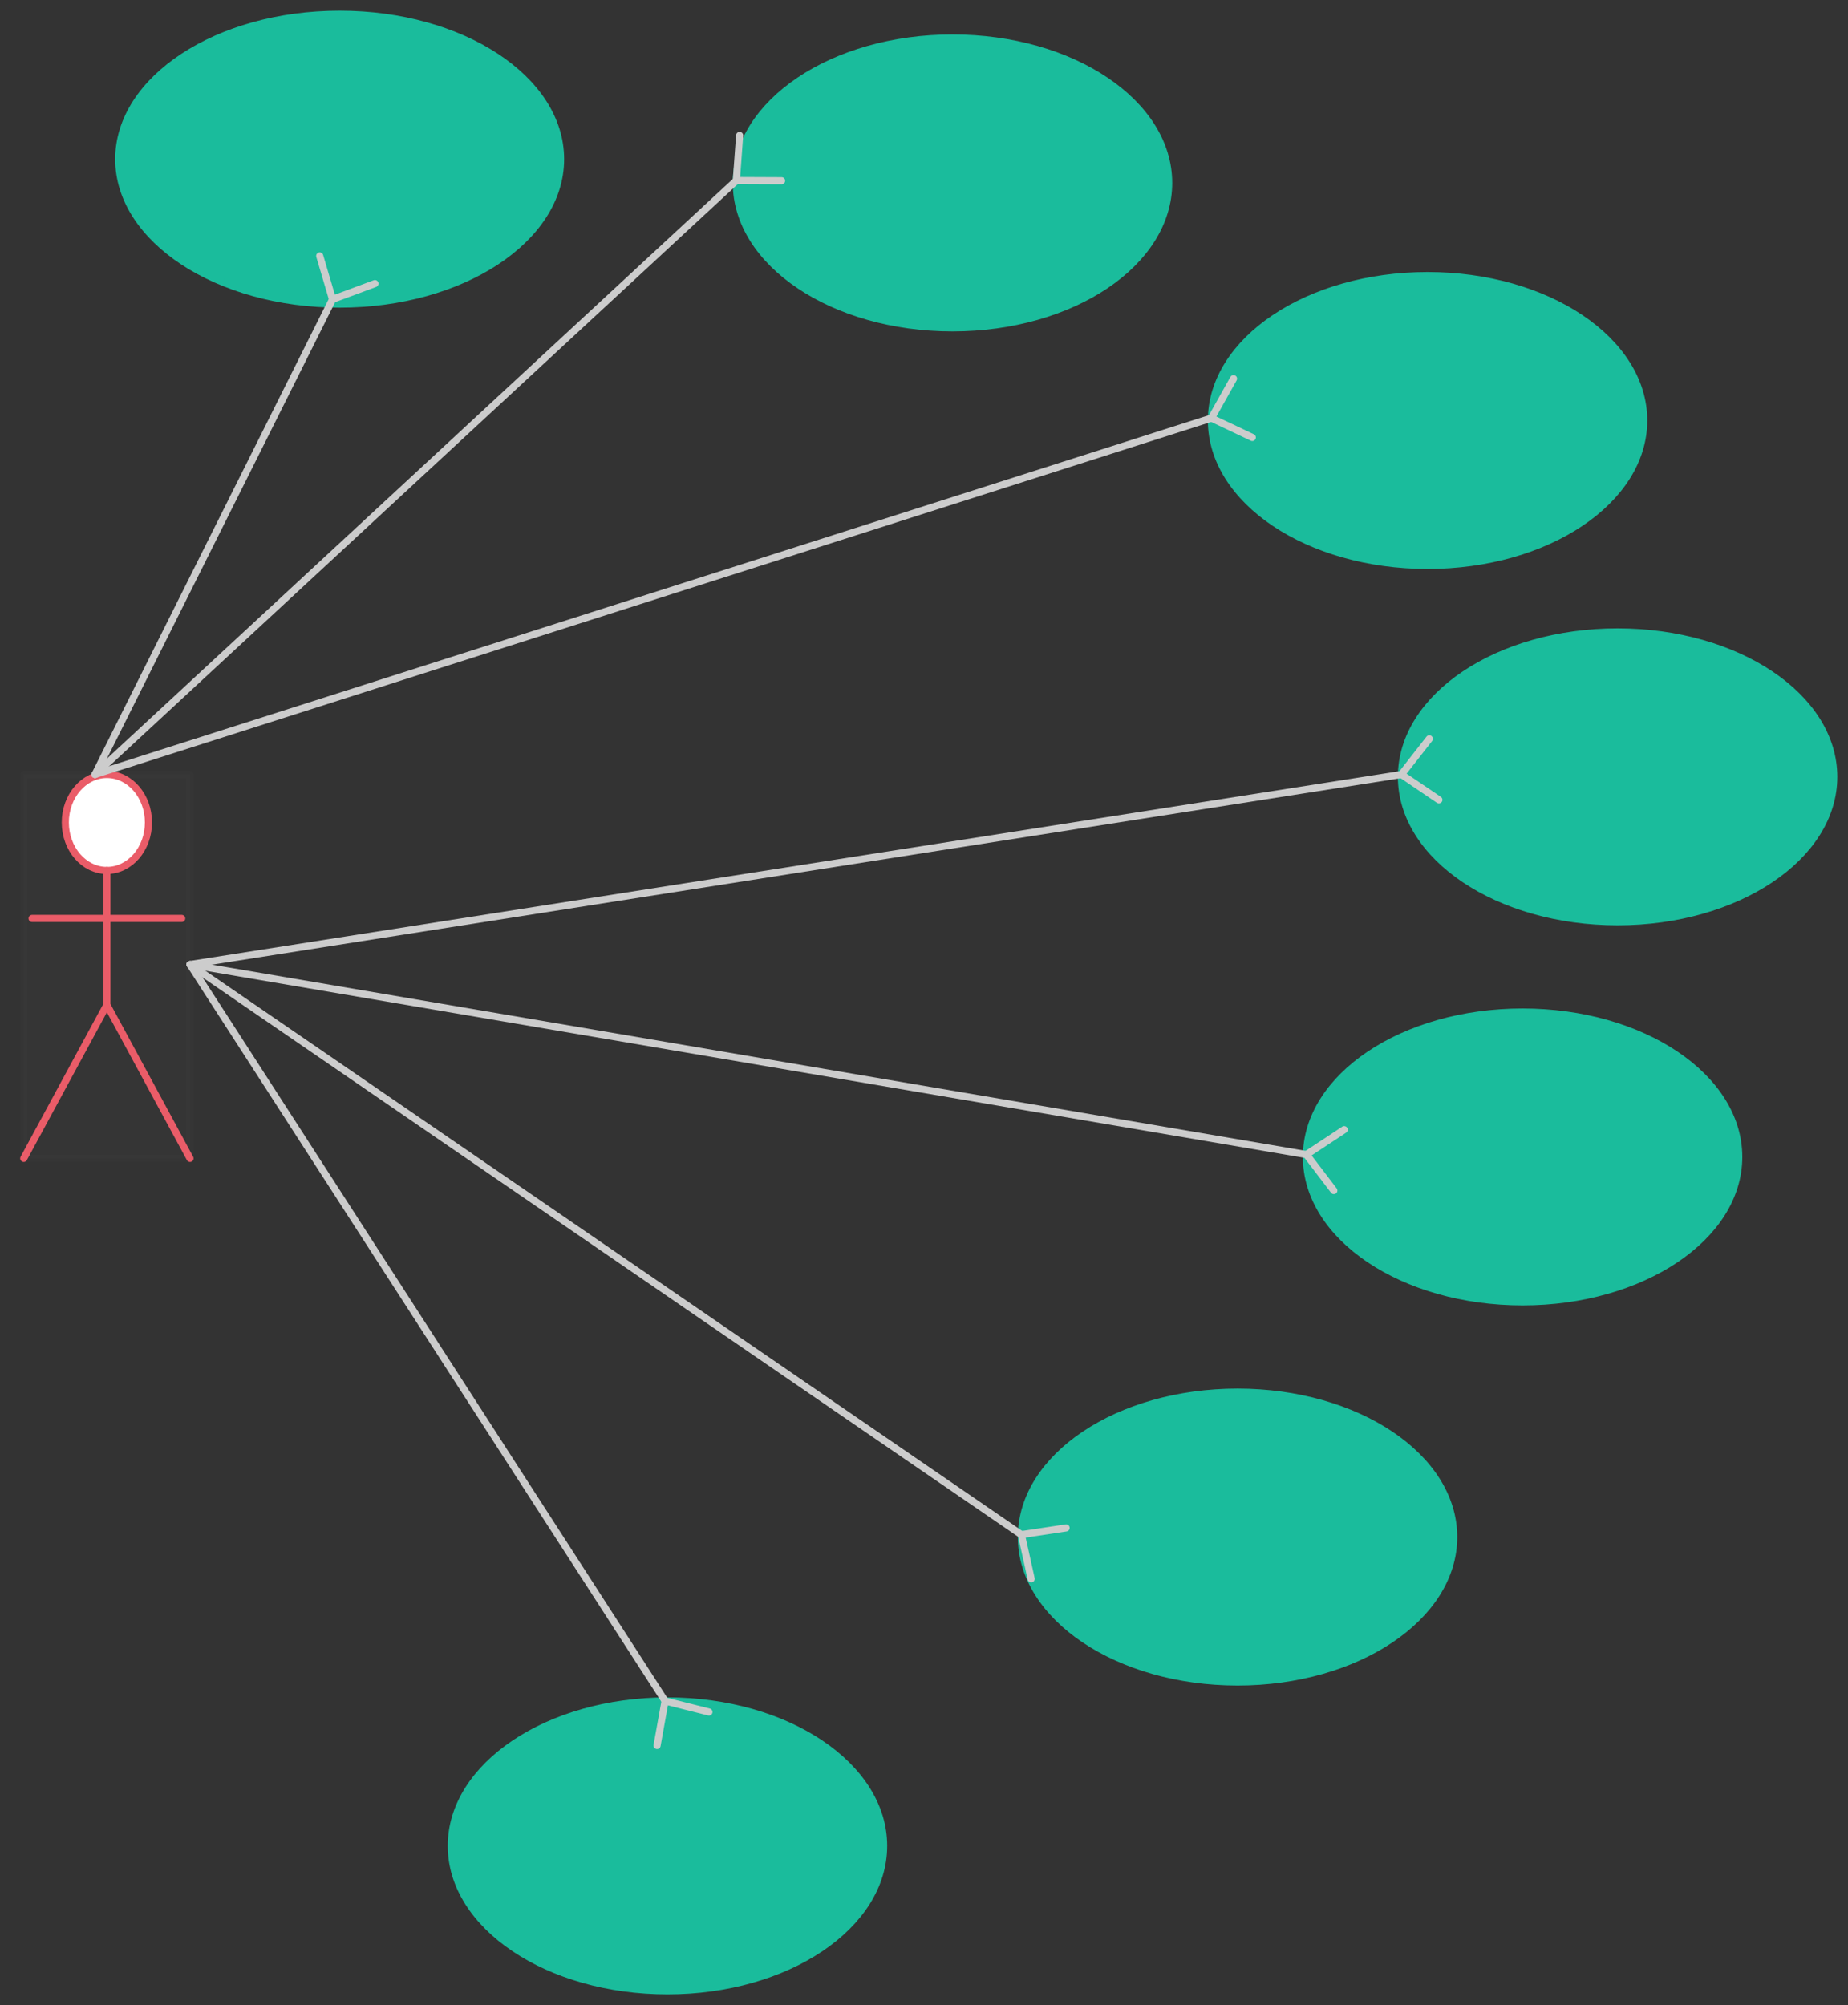 <svg xmlns="http://www.w3.org/2000/svg" xmlns:svg="http://www.w3.org/2000/svg" xmlns:xlink="http://www.w3.org/1999/xlink" version="1.0" viewBox="300 497 389 422"><rect x="300" y="497" width="389" height="422" fill="#333333" stroke="none"/><defs><style type="text/css">
        @font-face {
            font-family: 'lt_bold';
            src: url('undefined/assets/fonts/lato/lt-bold-webfont.woff2') format('woff2'),
                url('undefined/assets/fonts/lato/lt-bold-webfont.woff') format('woff');
            font-weight: normal;
            font-style: normal;
        }
        @font-face {
            font-family: 'lt_bold_italic';
            src: url('undefined/assets/fonts/lato/lt-bolditalic-webfont.woff2') format('woff2'),
                url('undefined/assets/fonts/lato/lt-bolditalic-webfont.woff') format('woff');
            font-weight: normal;
            font-style: normal;
        }
        @font-face {
            font-family: 'lt_italic';
            src: url('undefined/assets/fonts/lato/lt-italic-webfont.woff2') format('woff2'),
                url('undefined/assets/fonts/lato/lt-italic-webfont.woff') format('woff');
            font-weight: normal;
            font-style: normal;
        }
        @font-face {
            font-family: 'lt_regular';
            src: url('undefined/assets/fonts/lato/lt-regular-webfont.woff2') format('woff2'),
                url('undefined/assets/fonts/lato/lt-regular-webfont.woff') format('woff');
            font-weight: normal;
            font-style: normal;
        }
        @font-face {
            font-family: 'lt-hairline';
            src: url('undefined/assets/fonts/embed/lt-hairline-webfont.woff2') format('woff2'),
                url('undefined/assets/fonts/embed/lt-hairline-webfont.woff') format('woff');
            font-weight: normal;
            font-style: normal;
        }
        @font-face {
            font-family: 'lt-thinitalic';
            src: url('undefined/assets/fonts/embed/lt-thinitalic-webfont.woff2') format('woff2'),
                url('undefined/assets/fonts/embed/lt-thinitalic-webfont.woff') format('woff');
            font-weight: normal;
            font-style: normal;
        }
        @font-face {
            font-family: 'champagne';
            src: url('undefined/assets/fonts/embed/champagne-webfont.woff2') format('woff2'),
                url('undefined/assets/fonts/embed/champagne-webfont.woff') format('woff');
            font-weight: normal;
            font-style: normal;
        }
        @font-face {
            font-family: 'indie';
            src: url('undefined/assets/fonts/embed/indie-flower-webfont.woff2') format('woff2'),
                url('undefined/assets/fonts/embed/indie-flower-webfont.woff') format('woff');
            font-weight: normal;
            font-style: normal;
        }
        @font-face {
            font-family: 'bebas';
            src: url('undefined/assets/fonts/embed/bebasneue_regular-webfont.woff2') format('woff2'),
                url('undefined/assets/fonts/embed/bebasneue_regular-webfont.woff') format('woff');
            font-weight: normal;
            font-style: normal;
        }
        @font-face {
            font-family: 'bree';
            src: url('undefined/assets/fonts/embed/breeserif-regular-webfont.woff2') format('woff2'),
                url('undefined/assets/fonts/embed/breeserif-regular-webfont.woff') format('woff');
            font-weight: normal;
            font-style: normal;
        }
        @font-face {
            font-family: 'spartan';
            src: url('undefined/assets/fonts/embed/leaguespartan-bold-webfont.woff2') format('woff2'),
                url('undefined/assets/fonts/embed/leaguespartan-bold-webfont.woff') format('woff');
            font-weight: normal;
            font-style: normal;
        }
        @font-face {
            font-family: 'montserrat';
            src: url('undefined/assets/fonts/embed/montserrat-medium-webfont.woff2') format('woff2'),
                url('undefined/assets/fonts/embed/montserrat-medium-webfont.woff') format('woff');
            font-weight: normal;
            font-style: normal;
        }
        @font-face {
            font-family: 'open_sanscondensed';
            src: url('undefined/assets/fonts/embed/opensans-condlight-webfont.woff2') format('woff2'),
                url('undefined/assets/fonts/embed/opensans-condlight-webfont.woff') format('woff');
            font-weight: normal;
            font-style: normal;
        }
        @font-face {
            font-family: 'open_sansitalic';
            src: url('undefined/assets/fonts/embed/opensans-italic-webfont.woff2') format('woff2'),
                url('undefined/assets/fonts/embed/opensans-italic-webfont.woff') format('woff');
            font-weight: normal;
            font-style: normal;
        }
        @font-face {
            font-family: 'playfair';
            src: url('undefined/assets/fonts/embed/playfairdisplay-regular-webfont.woff2') format('woff2'),
                url('undefined/assets/fonts/embed/playfairdisplay-regular-webfont.woff') format('woff');
            font-weight: normal;
            font-style: normal;
        }
        @font-face {
            font-family: 'raleway';
            src: url('undefined/assets/fonts/embed/raleway-regular-webfont.woff2') format('woff2'),
                url('undefined/assets/fonts/embed/raleway-regular-webfont.woff') format('woff');
            font-weight: normal;
            font-style: normal;
        }
        @font-face {
            font-family: 'courier_prime';
            src: url('undefined/assets/fonts/embed/courier_prime-webfont.woff2') format('woff2'),
                url('undefined/assets/fonts/embed/courier_prime-webfont.woff') format('woff');
            font-weight: normal;
            font-style: normal;
        }
        p {
            margin: 0;
        }
        </style></defs><g id="5s48d04eav"><g transform="translate(305 660)"><ellipse cx="17.499" cy="10.101" rx="8.749" ry="10.101" fill="#ffffffff" stroke="#ea5b67" stroke-width="1.5" stroke-linecap="round" stroke-linejoin="round"/><path d="M 17.499,20.201 L 17.499,48.484 L 34.997,80.806 L 17.499,48.484 L 0,80.806 L 17.499,48.484 M 1.75,30.302 L 33.248,30.302" fill="#ffffffff" stroke="#ea5b67" stroke-width="1.5" stroke-linecap="round" stroke-linejoin="round"/><rect x="0" y="0" width="34.997" height="80.806" fill="rgba(255,255,255,0.01)" stroke="rgba(255,255,255,0.01)" stroke-width="1.5" stroke-linecap="round" stroke-linejoin="round"/></g></g><g id="1xp40w64zs"><g transform="translate(325 500)"><ellipse cx="46.5" cy="30.5" rx="46.5" ry="30.5" fill="#1abc9cff" stroke="#1abc9c" stroke-width="1.5" stroke-linecap="round" stroke-linejoin="round"/></g></g><g id="1jb9bvwm5b"><g transform="translate(455 505)"><ellipse cx="45.5" cy="30.5" rx="45.5" ry="30.5" fill="#1abc9cff" stroke="#1abc9c" stroke-width="1.5" stroke-linecap="round" stroke-linejoin="round"/></g></g><g id="1rinbbjv8q"><g transform="translate(555 555)"><ellipse cx="45.5" cy="30.5" rx="45.5" ry="30.5" fill="#1abc9cff" stroke="#1abc9c" stroke-width="1.5" stroke-linecap="round" stroke-linejoin="round"/></g></g><g id="11c7piciey"><g><path d="M 555,585 L 320,660" fill="none" stroke="#cccccc" stroke-width="1.5" stroke-linecap="round" stroke-linejoin="round"/><path d="M 555,585 L 563.603,589.075 M 555,585 L 559.652,576.695 Z" fill="#FFFFFF" stroke="#cccccc" stroke-width="1.5" stroke-linecap="round" stroke-linejoin="round"/></g></g><g id="1nsboij0rn"><g><path d="M 370,560 L 320,660" fill="none" stroke="#cccccc" stroke-width="1.5" stroke-linecap="round" stroke-linejoin="round"/><path d="M 370,560 L 378.922,556.684 M 370,560 L 367.3,550.872 Z" fill="#FFFFFF" stroke="#cccccc" stroke-width="1.5" stroke-linecap="round" stroke-linejoin="round"/></g></g><g id="2hnk8h45vf"><g><path d="M 455,535 L 320,660" fill="none" stroke="#cccccc" stroke-width="1.5" stroke-linecap="round" stroke-linejoin="round"/><path d="M 455,535 L 464.519,535.041 M 455,535 L 455.69,525.506 Z" fill="#FFFFFF" stroke="#cccccc" stroke-width="1.5" stroke-linecap="round" stroke-linejoin="round"/></g></g><g id="1qkvlt9zwv"><g transform="translate(595 630)"><ellipse cx="45.5" cy="30.5" rx="45.5" ry="30.5" fill="#1abc9cff" stroke="#1abc9c" stroke-width="1.5" stroke-linecap="round" stroke-linejoin="round"/></g></g><g id="27bw36mi52"><g><path d="M 595,660 L 340,700" fill="none" stroke="#cccccc" stroke-width="1.5" stroke-linecap="round" stroke-linejoin="round"/><path d="M 595,660 L 602.879,665.341 M 595,660 L 600.866,652.503 Z" fill="#FFFFFF" stroke="#cccccc" stroke-width="1.5" stroke-linecap="round" stroke-linejoin="round"/></g></g><g id="opait4z7vy"><g transform="translate(575 710)"><ellipse cx="45.5" cy="30.5" rx="45.5" ry="30.5" fill="#1abc9cff" stroke="#1abc9c" stroke-width="1.5" stroke-linecap="round" stroke-linejoin="round"/></g></g><g id="204cijccy7"><g><path d="M 575,740 L 340,700" fill="none" stroke="#cccccc" stroke-width="1.5" stroke-linecap="round" stroke-linejoin="round"/><path d="M 575,740 L 580.768,747.572 M 575,740 L 582.948,734.762 Z" fill="#FFFFFF" stroke="#cccccc" stroke-width="1.5" stroke-linecap="round" stroke-linejoin="round"/></g></g><g id="2iqj0h54c9"><g transform="translate(515 790)"><ellipse cx="45.5" cy="30.5" rx="45.5" ry="30.5" fill="#1abc9cff" stroke="#1abc9c" stroke-width="1.5" stroke-linecap="round" stroke-linejoin="round"/></g></g><g id="1pz64ygag7"><g><path d="M 515,820 L 340,700" fill="none" stroke="#cccccc" stroke-width="1.5" stroke-linecap="round" stroke-linejoin="round"/><path d="M 515,820 L 517.063,829.293 M 515,820 L 524.412,818.576 Z" fill="#FFFFFF" stroke="#cccccc" stroke-width="1.5" stroke-linecap="round" stroke-linejoin="round"/></g></g><g id="a0kwx52ymp"><g transform="translate(395 855)"><ellipse cx="45.5" cy="30.5" rx="45.5" ry="30.5" fill="#1abc9cff" stroke="#1abc9c" stroke-width="1.5" stroke-linecap="round" stroke-linejoin="round"/></g></g><g id="1cepg01gqd"><g><path d="M 440,855 L 340,700" fill="none" stroke="#cccccc" stroke-width="1.5" stroke-linecap="round" stroke-linejoin="round"/><path d="M 440,855 L 438.312,864.368 M 440,855 L 449.231,857.323 Z" fill="#FFFFFF" stroke="#cccccc" stroke-width="1.5" stroke-linecap="round" stroke-linejoin="round"/></g></g></svg>